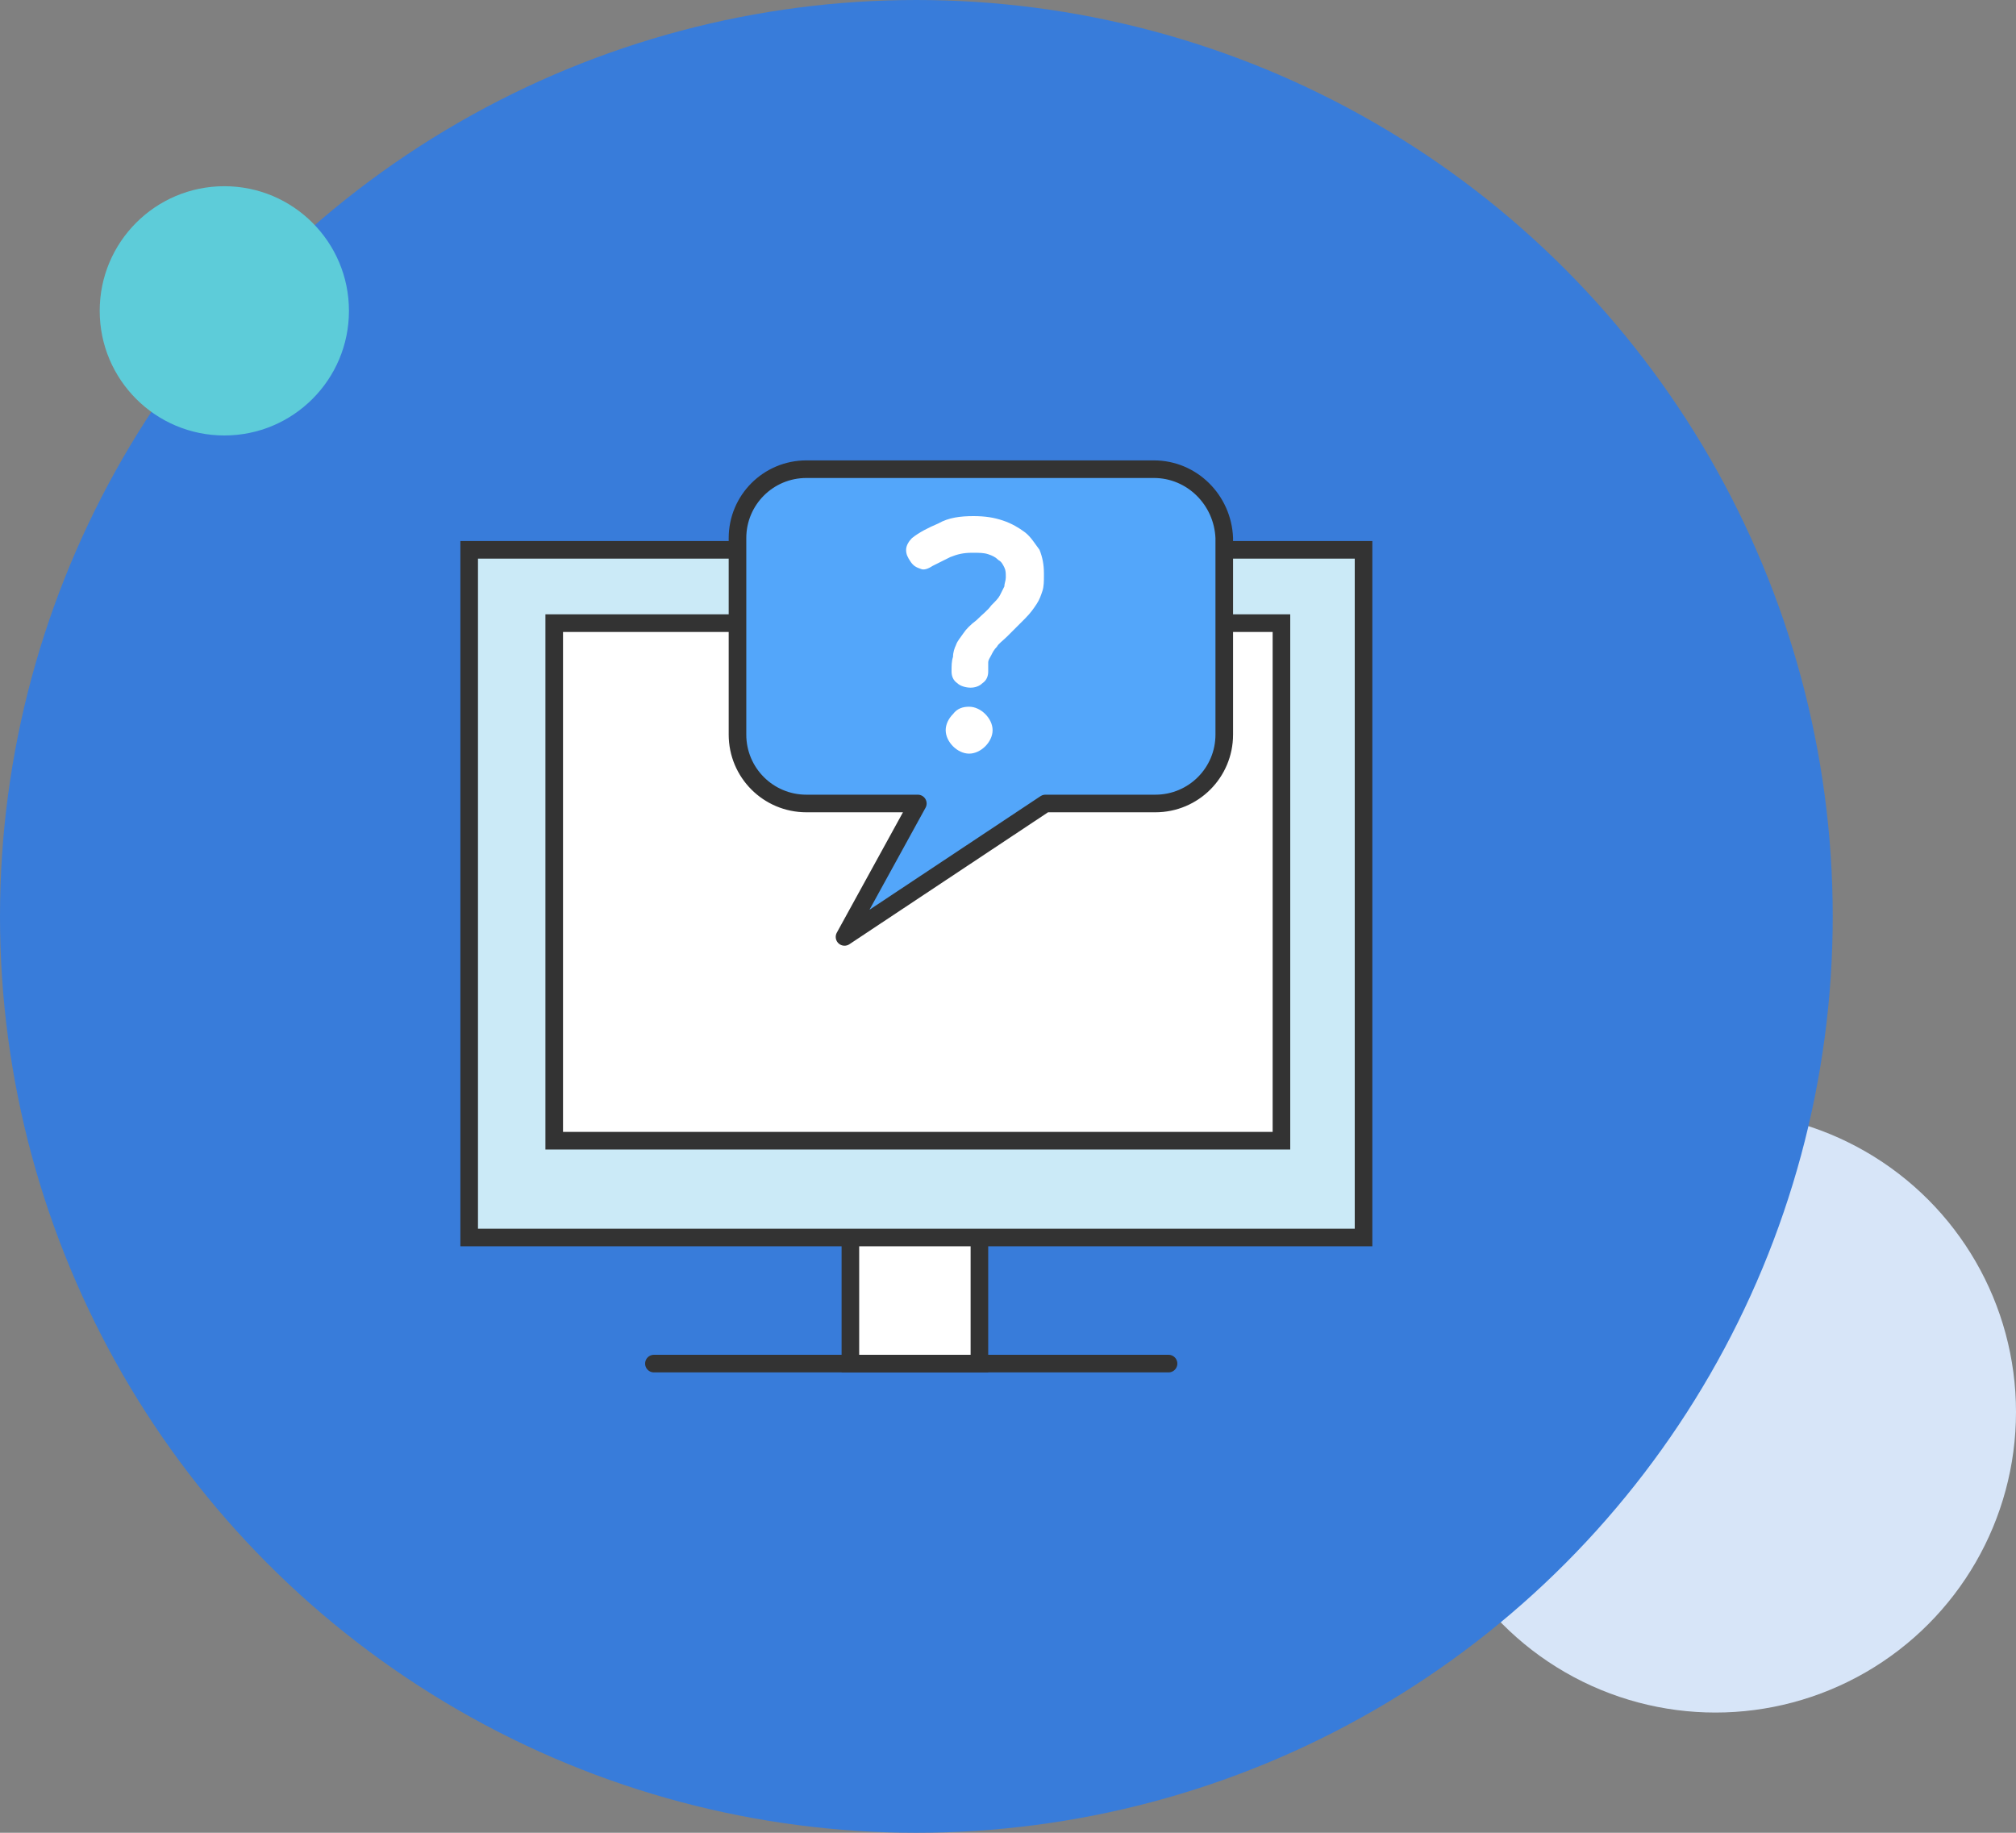 <?xml version="1.0" encoding="utf-8"?>
<!-- Generator: Adobe Illustrator 24.2.0, SVG Export Plug-In . SVG Version: 6.00 Build 0)  -->
<svg version="1.1" id="레이어_1" xmlns="http://www.w3.org/2000/svg" xmlns:xlink="http://www.w3.org/1999/xlink" x="0px"
	 y="0px" width="137.5" height="125" viewBox="0 0 137.5 125" style="enable-background:new 0 0 137.5 125;" xml:space="preserve">
<rect x="0" y="0" width="137.5" height="125" fill="#808080" stroke="none"/>
<style type="text/css">
	.st0{fill:#D7E5F8;}
	.st1{fill:#387CDA;}
	.st2{fill:#5DCCD9;}
	.st3{fill:#FFFFFF;stroke:#333333;stroke-width:1.2;stroke-linecap:round;}
	.st4{fill:#CBEAF7;stroke:#333333;stroke-width:1.2;}
	.st5{fill:#53A6FA;stroke:#333333;stroke-width:1.2;stroke-linecap:round;stroke-linejoin:round;}
	.st6{fill:#FFFFFF;}
</style>
<circle class="st0" cx="117" cy="96.3" r="20.5"/>
<circle class="st1" cx="62.5" cy="62.5" r="62.5"/>
<circle class="st2" cx="15.3" cy="21.2" r="8.5"/>
<g>
	<g>
		<rect x="58" y="84.2" class="st3" width="8.8" height="8.8"/>
		<line class="st3" x1="44.6" y1="93" x2="79.7" y2="93"/>
		<g>
			<g>
				<g>
					<rect x="32" y="37.5" class="st4" width="61" height="46.9"/>
					<rect x="37.8" y="42.5" class="st3" width="49.6" height="35.3"/>
				</g>
			</g>
		</g>
	</g>
	<path class="st5" d="M78.7,32H55c-2.6,0-4.7,2.1-4.7,4.7v13.4c0,2.6,2.1,4.7,4.7,4.7h7.6l-5,9.1l13.7-9.1h7.5
		c2.6,0,4.7-2.1,4.7-4.7V36.7C83.4,34.1,81.3,32,78.7,32z"/>
	<g>
		<path class="st6" d="M66.4,35.2c0.8,0,1.4,0.1,2,0.3c0.6,0.2,1.1,0.5,1.5,0.8c0.4,0.3,0.7,0.8,1,1.2c0.2,0.5,0.3,1,0.3,1.6v0.2
			c0,0.3,0,0.7-0.1,1c-0.1,0.3-0.2,0.6-0.4,0.9c-0.2,0.3-0.4,0.6-0.8,1c-0.3,0.3-0.7,0.7-1.2,1.2c-0.3,0.3-0.6,0.5-0.7,0.7
			c-0.2,0.2-0.3,0.4-0.4,0.6c-0.1,0.2-0.2,0.3-0.2,0.5c0,0.2,0,0.4,0,0.6c0,0.3-0.1,0.6-0.4,0.8c-0.2,0.2-0.5,0.3-0.8,0.3
			c-0.3,0-0.7-0.1-0.9-0.3c-0.3-0.2-0.4-0.5-0.4-0.8c0-0.4,0-0.7,0.1-1c0-0.3,0.1-0.6,0.2-0.8c0.1-0.3,0.3-0.5,0.5-0.8
			c0.2-0.3,0.5-0.6,0.9-0.9c0.4-0.4,0.8-0.7,1-1c0.3-0.3,0.5-0.5,0.6-0.7c0.1-0.2,0.2-0.4,0.3-0.6c0-0.2,0.1-0.4,0.1-0.6v-0.1
			c0-0.2,0-0.4-0.1-0.6c-0.1-0.2-0.2-0.4-0.4-0.5c-0.2-0.2-0.4-0.3-0.7-0.4c-0.3-0.1-0.6-0.1-1.1-0.1c-0.6,0-1,0.1-1.5,0.3
			c-0.4,0.2-0.8,0.4-1.2,0.6c-0.3,0.2-0.6,0.3-0.8,0.2c-0.3-0.1-0.5-0.2-0.7-0.5c-0.2-0.3-0.3-0.5-0.3-0.8c0-0.3,0.2-0.6,0.4-0.8
			c0.5-0.4,1.1-0.7,1.8-1C64.7,35.3,65.5,35.2,66.4,35.2z M66.1,48.2c0.4,0,0.8,0.2,1.1,0.5c0.3,0.3,0.5,0.7,0.5,1.1
			c0,0.4-0.2,0.8-0.5,1.1c-0.3,0.3-0.7,0.5-1.1,0.5s-0.8-0.2-1.1-0.5c-0.3-0.3-0.5-0.7-0.5-1.1c0-0.4,0.2-0.8,0.5-1.1
			C65.3,48.3,65.7,48.2,66.1,48.2z"/>
	</g>
</g>
</svg>
